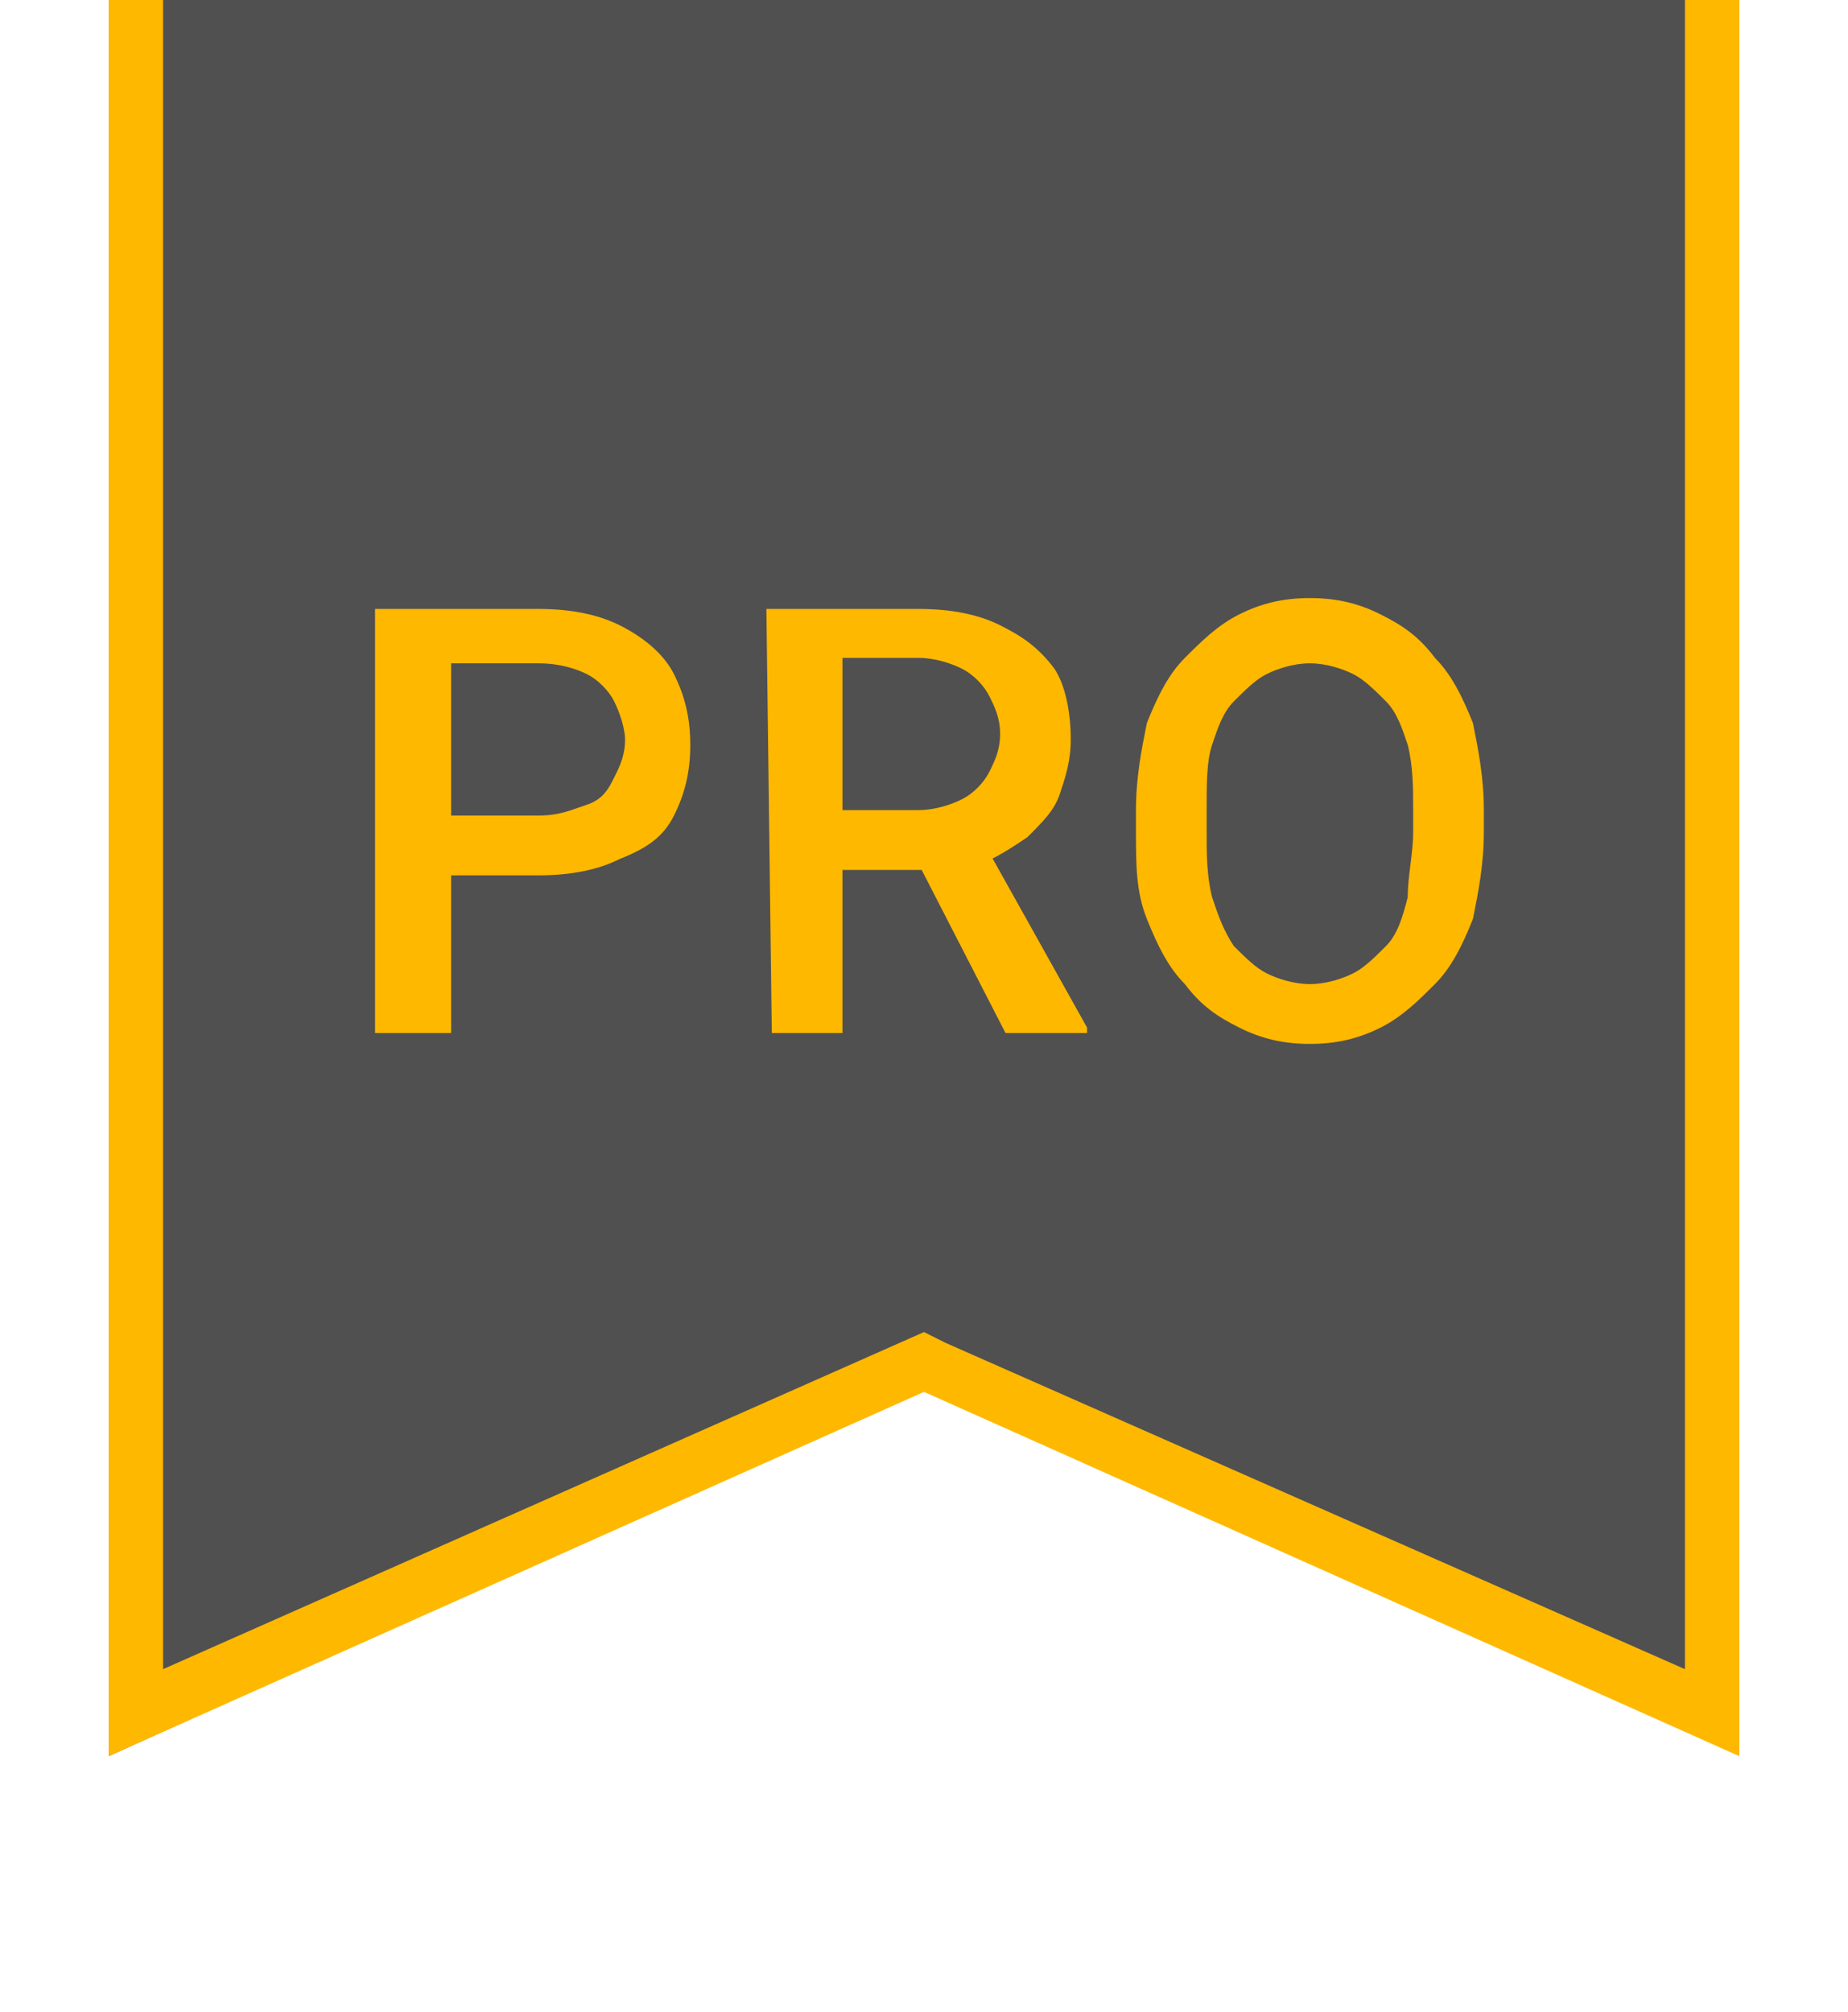 <?xml version="1.0" encoding="utf-8"?>
<!-- Generator: Adobe Illustrator 27.2.0, SVG Export Plug-In . SVG Version: 6.00 Build 0)  -->
<svg version="1.1" id="Layer_1" xmlns="http://www.w3.org/2000/svg" xmlns:xlink="http://www.w3.org/1999/xlink" x="0px" y="0px"
	 viewBox="0 0 34 37" style="enable-background:new 0 0 34 37;" xml:space="preserve">
<style type="text/css">
	.st0{fill:#505050;}
	.st1{fill:#FFB800;}
</style>
<g>
	<path class="st0" d="M2,0h30v32.2l-15-6.7L2,32.3V0z"/>
	<polygon class="st1" points="31,0 31,1 31,2 31,30.7 17.4,24.7 17,24.5 3,30.7 3,2 3,1 3,0 2,0 2,32.3 17,25.6 32,32.3 32,0 	"/>
</g>
<g>
	<path class="st1" d="M9.9,16.1h-2V15h2c0.4,0,0.6-0.1,0.9-0.2s0.4-0.3,0.5-0.5s0.2-0.4,0.2-0.7c0-0.2-0.1-0.5-0.2-0.7
		c-0.1-0.2-0.3-0.4-0.5-0.5s-0.5-0.2-0.9-0.2H8.3V19H6.9v-7.8h3c0.6,0,1.1,0.1,1.5,0.3s0.8,0.5,1,0.9s0.3,0.8,0.3,1.3
		s-0.1,0.9-0.3,1.3c-0.2,0.4-0.5,0.6-1,0.8C11,16,10.5,16.1,9.9,16.1z M14.1,11.2h2.8c0.6,0,1.1,0.1,1.5,0.3s0.7,0.4,1,0.8
		c0.2,0.3,0.3,0.8,0.3,1.3c0,0.4-0.1,0.7-0.2,1s-0.3,0.5-0.6,0.8c-0.3,0.2-0.6,0.4-0.9,0.5L17.5,16H15v-1.1h1.9
		c0.3,0,0.6-0.1,0.8-0.2c0.2-0.1,0.4-0.3,0.5-0.5s0.2-0.4,0.2-0.7s-0.1-0.5-0.2-0.7s-0.3-0.4-0.5-0.5s-0.5-0.2-0.8-0.2h-1.4V19h-1.3
		L14.1,11.2L14.1,11.2z M18.5,19l-1.8-3.5h1.4l1.9,3.4V19H18.5z M27.3,14.9v0.4c0,0.6-0.1,1.1-0.2,1.6c-0.2,0.5-0.4,0.9-0.7,1.2
		c-0.3,0.3-0.6,0.6-1,0.8c-0.4,0.2-0.8,0.3-1.3,0.3s-0.9-0.1-1.3-0.3c-0.4-0.2-0.7-0.4-1-0.8c-0.3-0.3-0.5-0.7-0.7-1.2
		s-0.2-1-0.2-1.6v-0.4c0-0.6,0.1-1.1,0.2-1.6c0.2-0.5,0.4-0.9,0.7-1.2c0.3-0.3,0.6-0.6,1-0.8s0.8-0.3,1.3-0.3s0.9,0.1,1.3,0.3
		s0.7,0.4,1,0.8c0.3,0.3,0.5,0.7,0.7,1.2C27.2,13.8,27.3,14.3,27.3,14.9z M26,15.3v-0.4c0-0.4,0-0.8-0.1-1.2
		c-0.1-0.3-0.2-0.6-0.4-0.8c-0.2-0.2-0.4-0.4-0.6-0.5s-0.5-0.2-0.8-0.2s-0.6,0.1-0.8,0.2c-0.2,0.1-0.4,0.3-0.6,0.5s-0.3,0.5-0.4,0.8
		s-0.1,0.7-0.1,1.2v0.4c0,0.4,0,0.8,0.1,1.2c0.1,0.3,0.2,0.6,0.4,0.9c0.2,0.2,0.4,0.4,0.6,0.5s0.5,0.2,0.8,0.2s0.6-0.1,0.8-0.2
		c0.2-0.1,0.4-0.3,0.6-0.5s0.3-0.5,0.4-0.9C25.9,16.1,26,15.7,26,15.3z"/>
</g>
</svg>

